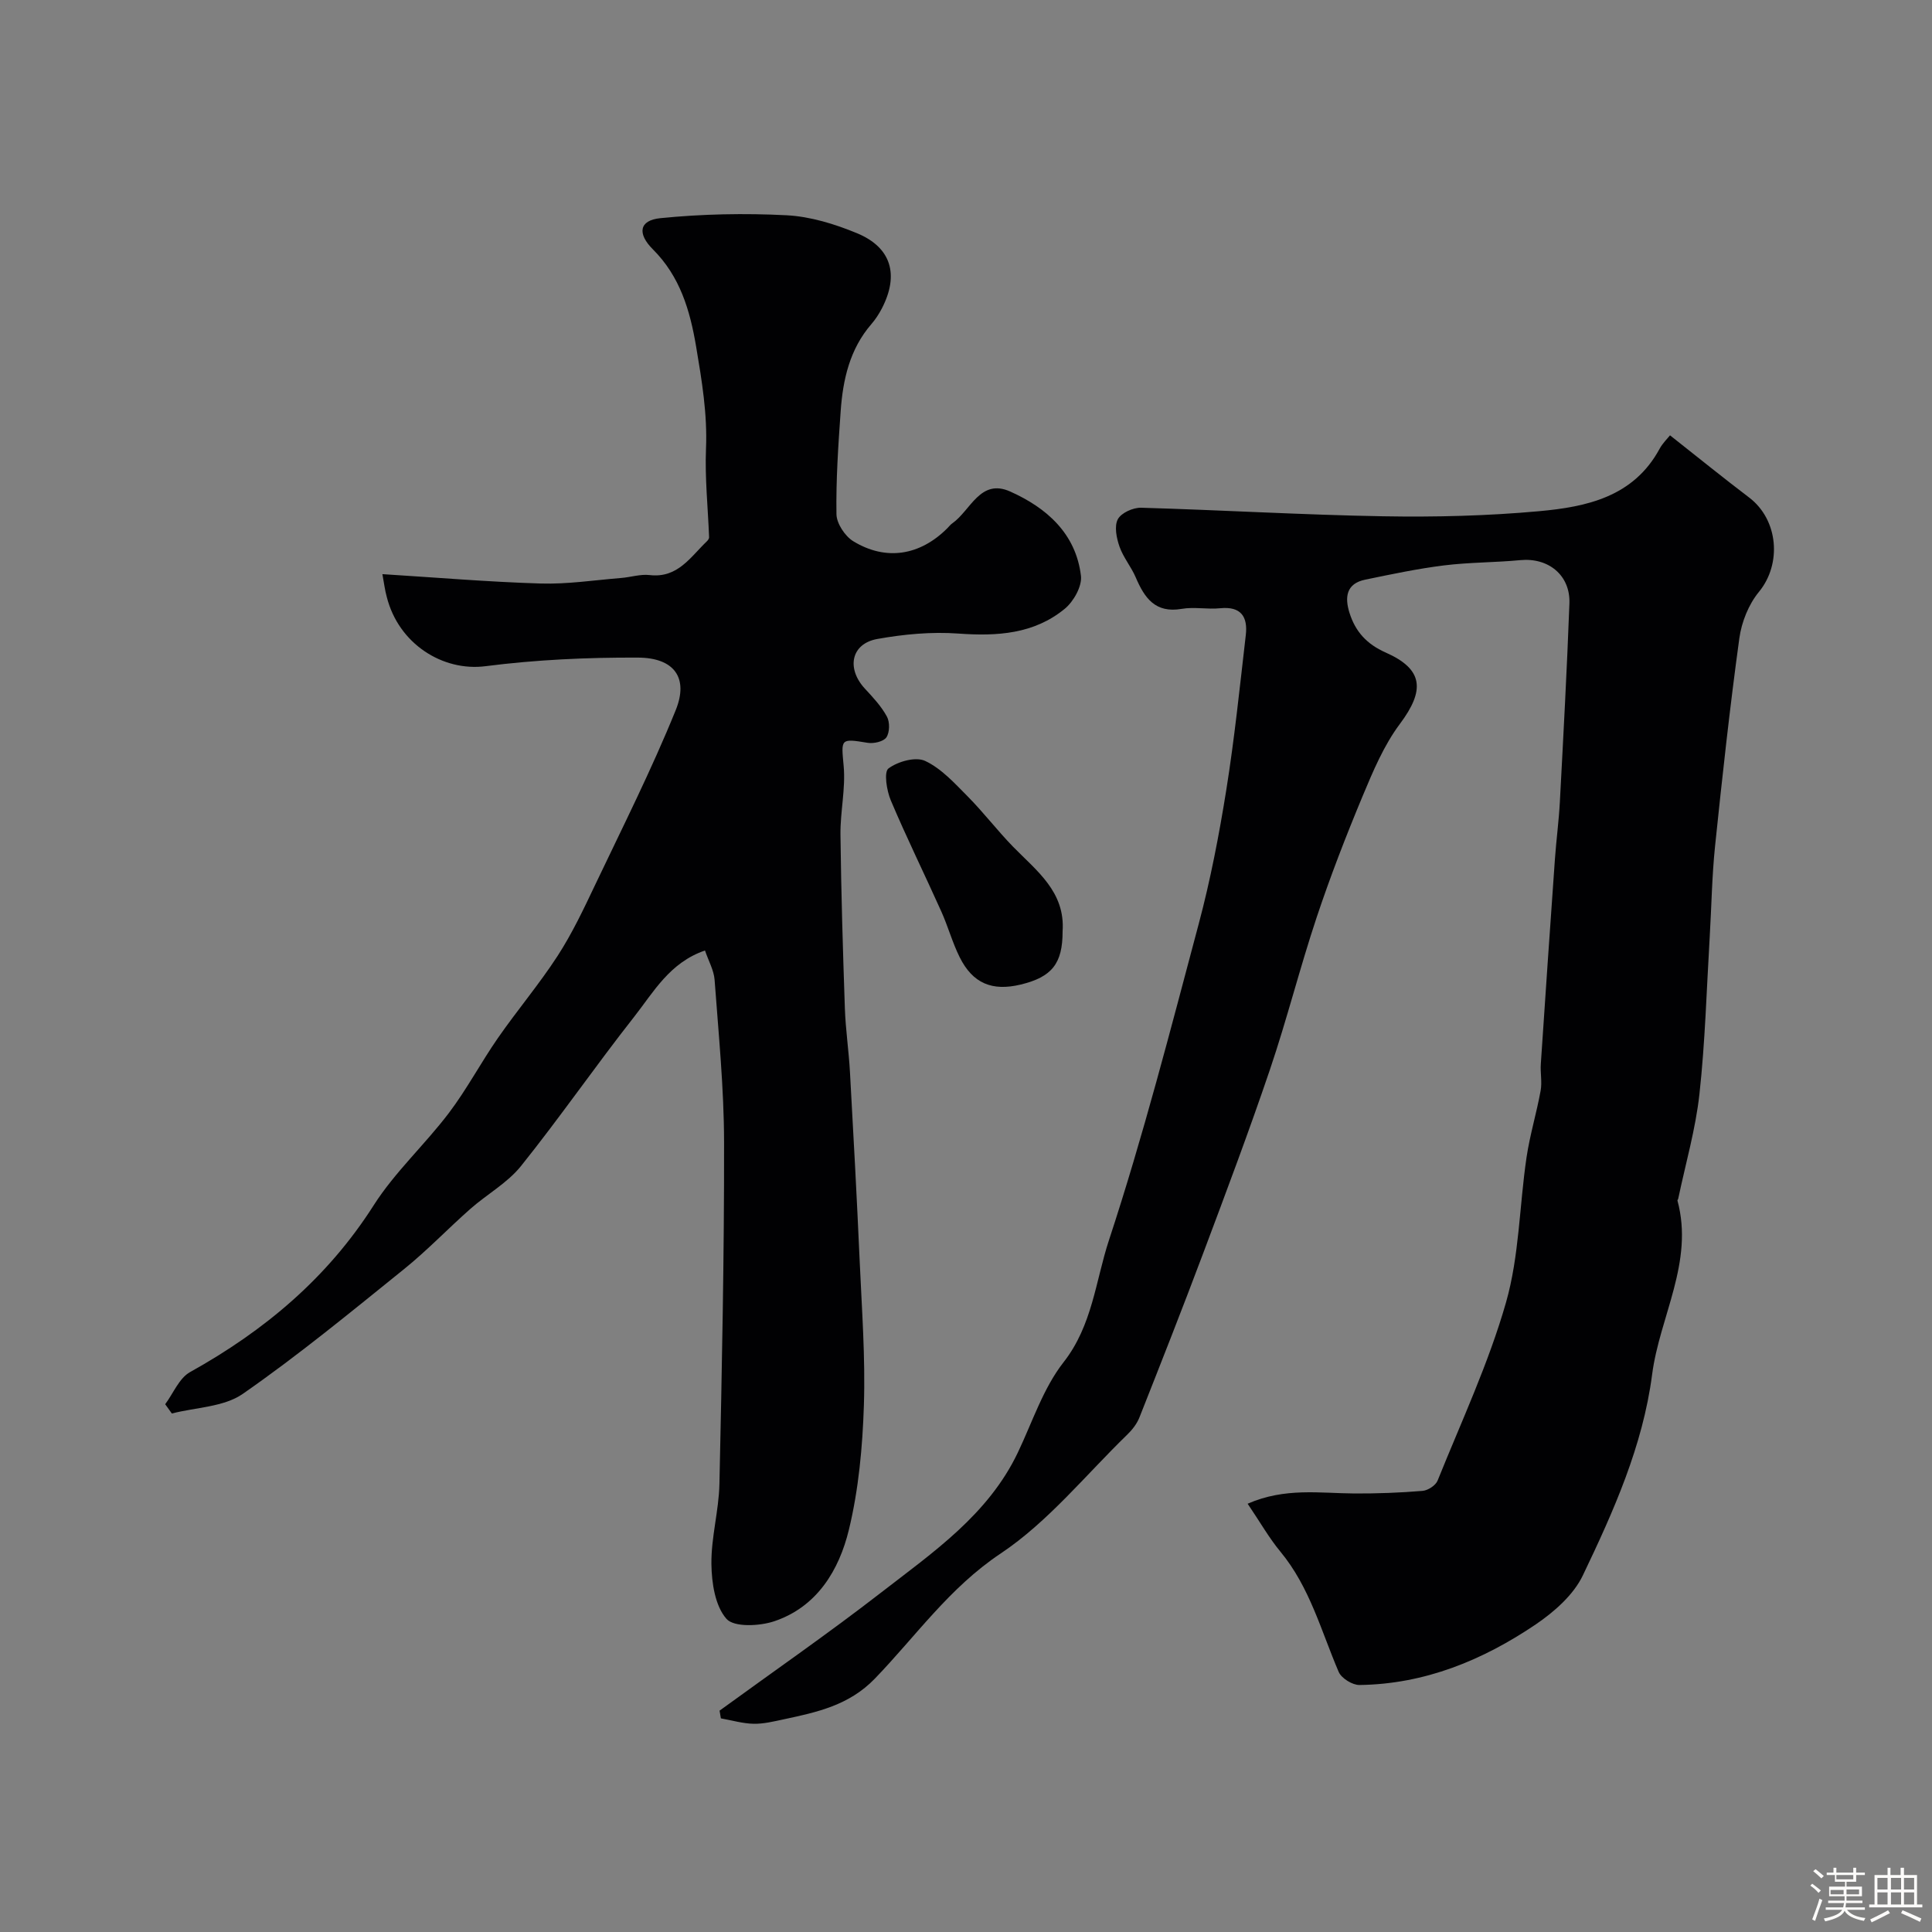 <svg enable-background="new 0 0 400 400" viewBox="0 0 400 400" xmlns="http://www.w3.org/2000/svg"><rect x="0" y="0" width="400" height="400" fill="#808080" stroke="none"/><path d="m374.8 390.4.4-.4c.7.5 1.3 1 1.8 1.4l-.5.5c-.5-.6-1.1-1.1-1.7-1.5zm1 7.3-.6-.3c.5-1.4 1.1-2.8 1.5-4.3.2.1.4.2.6.3-.5 1.3-1 2.8-1.5 4.3zm-.4-10.3.5-.4c.4.3 1 .8 1.7 1.4l-.5.5c-.5-.5-1.1-1-1.7-1.5zm2.5.3h1.7v-1h.6v1h3.5v-1h.6v1h1.8v.5h-1.8v1.4h-2v1h3.2v2h-3.2v.9h3.3v.5h-3.4c0 .3-.1.6-.1.9h4v.5h-3.7c.7.9 1.9 1.5 3.8 1.7-.1.2-.2.4-.3.6-2.1-.4-3.5-1.1-4-2.1-.4 1-1.8 1.7-4 2.2-.1-.2-.2-.4-.3-.6 2.1-.4 3.4-1 3.8-1.8h-3.4v-.5h3.6c.1-.3.1-.6.2-.9h-3.3v-.5h3.4c0-.3 0-.6 0-.9h-3.2v-2h3.3v-1h-2.1v-1.4h-1.7v-.5zm1.1 3.5v1h2.7c0-.3 0-.4 0-.4 0-.1 0-.2 0-.2 0-.1 0-.2 0-.3h-2.7zm1.2-3v.9h3.5v-.9zm4.7 3h-2.6v.6.4h2.6z" fill="#fcfbfa"/><path d="m393.6 386.7h.6v1.5h2.7v6.1h1.1v.6h-11v-.6h1.1v-6.1h2.7v-1.5h.6v1.5h2.1v-1.5zm-2.7 8.8.4.6c-1.2.6-2.5 1.3-3.8 1.9-.1-.2-.2-.4-.3-.6 1.2-.6 2.5-1.2 3.7-1.9zm-2.2-6.7v2.4h2.1v-2.4zm0 3v2.5h2.1v-2.5zm2.8-3v2.4h2.1v-2.4zm0 3v2.5h2.1v-2.5zm6 6.1c-1.4-.7-2.7-1.3-3.9-1.8l.3-.6c1.5.6 2.7 1.2 3.9 1.7zm-1.2-9.1h-2.1v2.4h2.1zm-2.1 3v2.5h2.1v-2.5z" fill="#fcfbfa"/><g fill="#010103"><path d="m258.31 311.33c7.73-3.39 14.99-2.16 22.15-2.12 4.69.02 9.39-.15 14.06-.54 1.12-.09 2.72-1.13 3.12-2.13 4.92-12.22 10.55-24.26 14.16-36.87 2.75-9.62 2.77-20.02 4.25-30.03.69-4.65 2.08-9.19 2.92-13.82.33-1.79-.09-3.7.04-5.55.94-14.14 1.92-28.28 2.92-42.41.28-3.94.81-7.86 1.02-11.8.73-13.7 1.47-27.4 1.98-41.11.22-5.86-4.35-9.54-10.17-8.98-5.25.5-10.55.44-15.78 1.09-5.48.68-10.9 1.83-16.32 2.95-3.95.81-4.28 3.64-3.26 6.88 1.22 3.87 3.55 6.46 7.49 8.21 7.85 3.47 8.15 7.82 2.94 14.78-3.32 4.44-5.56 9.79-7.72 14.96-3.44 8.25-6.68 16.61-9.51 25.09-3.48 10.44-6.16 21.15-9.69 31.57-4.32 12.74-9.06 25.34-13.79 37.94-4.28 11.4-8.74 22.72-13.22 34.04-.52 1.31-1.48 2.54-2.5 3.53-8.63 8.37-16.39 18.06-26.23 24.63-10.63 7.09-17.56 17.12-26.04 25.9-5.35 5.54-11.97 6.95-18.83 8.42-2.07.44-4.19.97-6.28.93-2.26-.05-4.51-.72-6.77-1.12-.09-.53-.18-1.07-.27-1.6 11.19-8.14 22.58-16.03 33.51-24.5 10.71-8.3 22.11-16.08 28.24-28.93 3.02-6.33 5.25-13.32 9.48-18.72 5.95-7.59 6.62-16.82 9.37-25.2 7.09-21.55 12.75-43.59 18.6-65.53 2.43-9.11 4.22-18.43 5.71-27.74 1.7-10.64 2.8-21.38 4.04-32.08.43-3.75-.97-5.98-5.3-5.54-2.64.27-5.39-.32-7.98.13-5.48.94-7.69-2.27-9.51-6.52-.94-2.2-2.58-4.13-3.36-6.37-.62-1.77-1.11-4.21-.35-5.66.69-1.32 3.17-2.44 4.83-2.39 16.7.48 33.38 1.48 50.08 1.77 10.76.19 21.58-.08 32.29-1.05 9.83-.89 19.57-2.95 24.97-12.92.62-1.15 1.61-2.1 2.16-2.79 5.78 4.56 11.01 8.8 16.37 12.87 6.09 4.62 6.79 13.77 2.04 19.54-2.14 2.59-3.6 6.26-4.06 9.62-1.96 14.28-3.53 28.62-5.02 42.97-.65 6.25-.74 12.55-1.11 18.82-.65 10.86-.94 21.76-2.13 32.57-.8 7.29-2.88 14.44-4.39 21.65-.03.14-.19.29-.16.4 3.45 12.75-3.69 23.99-5.25 36.03-1.92 14.75-7.99 28.31-14.34 41.57-1.93 4.04-5.92 7.54-9.74 10.14-10.97 7.42-23.01 12.38-36.51 12.55-1.46.02-3.73-1.39-4.3-2.71-3.64-8.49-5.98-17.55-12.07-24.9-2.35-2.84-4.2-6.12-6.78-9.92z"/><path d="m79.17 118.87c11.05.69 21.88 1.61 32.74 1.94 5.56.17 11.15-.7 16.73-1.15 1.96-.16 3.95-.82 5.85-.6 5.82.69 8.45-3.73 11.85-6.98.22-.21.48-.56.47-.83-.23-6.12-.89-12.25-.64-18.35.3-7.19-.86-14.09-2.04-21.11-1.28-7.61-3.36-14.58-8.96-20.17-3.25-3.24-2.87-6.01 1.55-6.45 8.66-.87 17.46-1.05 26.16-.6 4.91.26 9.95 1.81 14.54 3.71 7.14 2.95 8.76 8.61 5.17 15.56-.6 1.15-1.32 2.27-2.17 3.25-4.5 5.2-5.91 11.5-6.37 18.07-.5 7.09-.98 14.2-.87 21.3.03 1.92 1.76 4.54 3.47 5.59 6.78 4.14 13.82 2.97 19.46-2.66.35-.35.66-.77 1.07-1.05 3.77-2.65 5.76-9.35 11.96-6.58 7.52 3.36 13.62 8.69 14.66 17.47.25 2.15-1.52 5.3-3.34 6.8-6.39 5.26-14.03 5.72-22.07 5.14-5.54-.4-11.26.14-16.74 1.12-5.45.97-6.46 6.1-2.57 10.3 1.67 1.8 3.4 3.65 4.55 5.78.62 1.14.58 3.26-.11 4.29-.59.88-2.63 1.34-3.89 1.13-5.7-.94-5.47-.83-4.96 4.8.43 4.68-.72 9.48-.66 14.23.14 11.98.5 23.95.91 35.92.15 4.44.82 8.85 1.06 13.29.73 13.03 1.43 26.07 2.01 39.1.44 9.93 1.19 19.88.87 29.8-.28 8.64-1.08 17.43-3.11 25.8-2.03 8.36-6.58 15.94-15.44 18.93-3.06 1.03-8.35 1.28-9.91-.5-2.35-2.68-3.06-7.44-3.11-11.33-.07-5.52 1.54-11.05 1.66-16.6.51-23.6 1-47.2.96-70.8-.02-11.19-1.14-22.38-1.96-33.56-.15-2-1.26-3.92-1.99-6.08-7.32 2.5-10.65 8.62-14.69 13.76-7.98 10.14-15.32 20.78-23.39 30.85-2.81 3.51-7.04 5.84-10.48 8.87-4.64 4.09-8.93 8.6-13.74 12.48-10.96 8.84-21.86 17.82-33.4 25.84-3.93 2.73-9.73 2.78-14.68 4.06-.46-.64-.92-1.28-1.38-1.92 1.69-2.27 2.9-5.41 5.16-6.66 15.4-8.57 28.41-19.46 38.01-34.53 4.38-6.87 10.59-12.55 15.55-19.09 3.73-4.92 6.64-10.46 10.17-15.54 4-5.76 8.55-11.14 12.36-17.01 2.99-4.62 5.37-9.65 7.74-14.64 5.72-12.01 11.72-23.92 16.71-36.23 2.72-6.72-.34-10.85-7.8-10.88-10.54-.05-21.16.44-31.6 1.78-8.81 1.13-17.99-4.61-20.43-14.37-.38-1.36-.55-2.79-.9-4.69z"/><path d="m220 192.83c.01 6.65-2.2 9.45-8.67 11.01-5.93 1.43-9.94-.24-12.64-5.66-1.51-3.03-2.41-6.37-3.8-9.46-3.45-7.69-7.18-15.25-10.46-23.01-.86-2.03-1.46-5.88-.48-6.61 1.94-1.45 5.62-2.48 7.59-1.56 3.35 1.57 6.09 4.61 8.79 7.33 3.29 3.32 6.14 7.07 9.4 10.42 4.89 5.01 10.84 9.34 10.27 17.54z"/></g></svg>